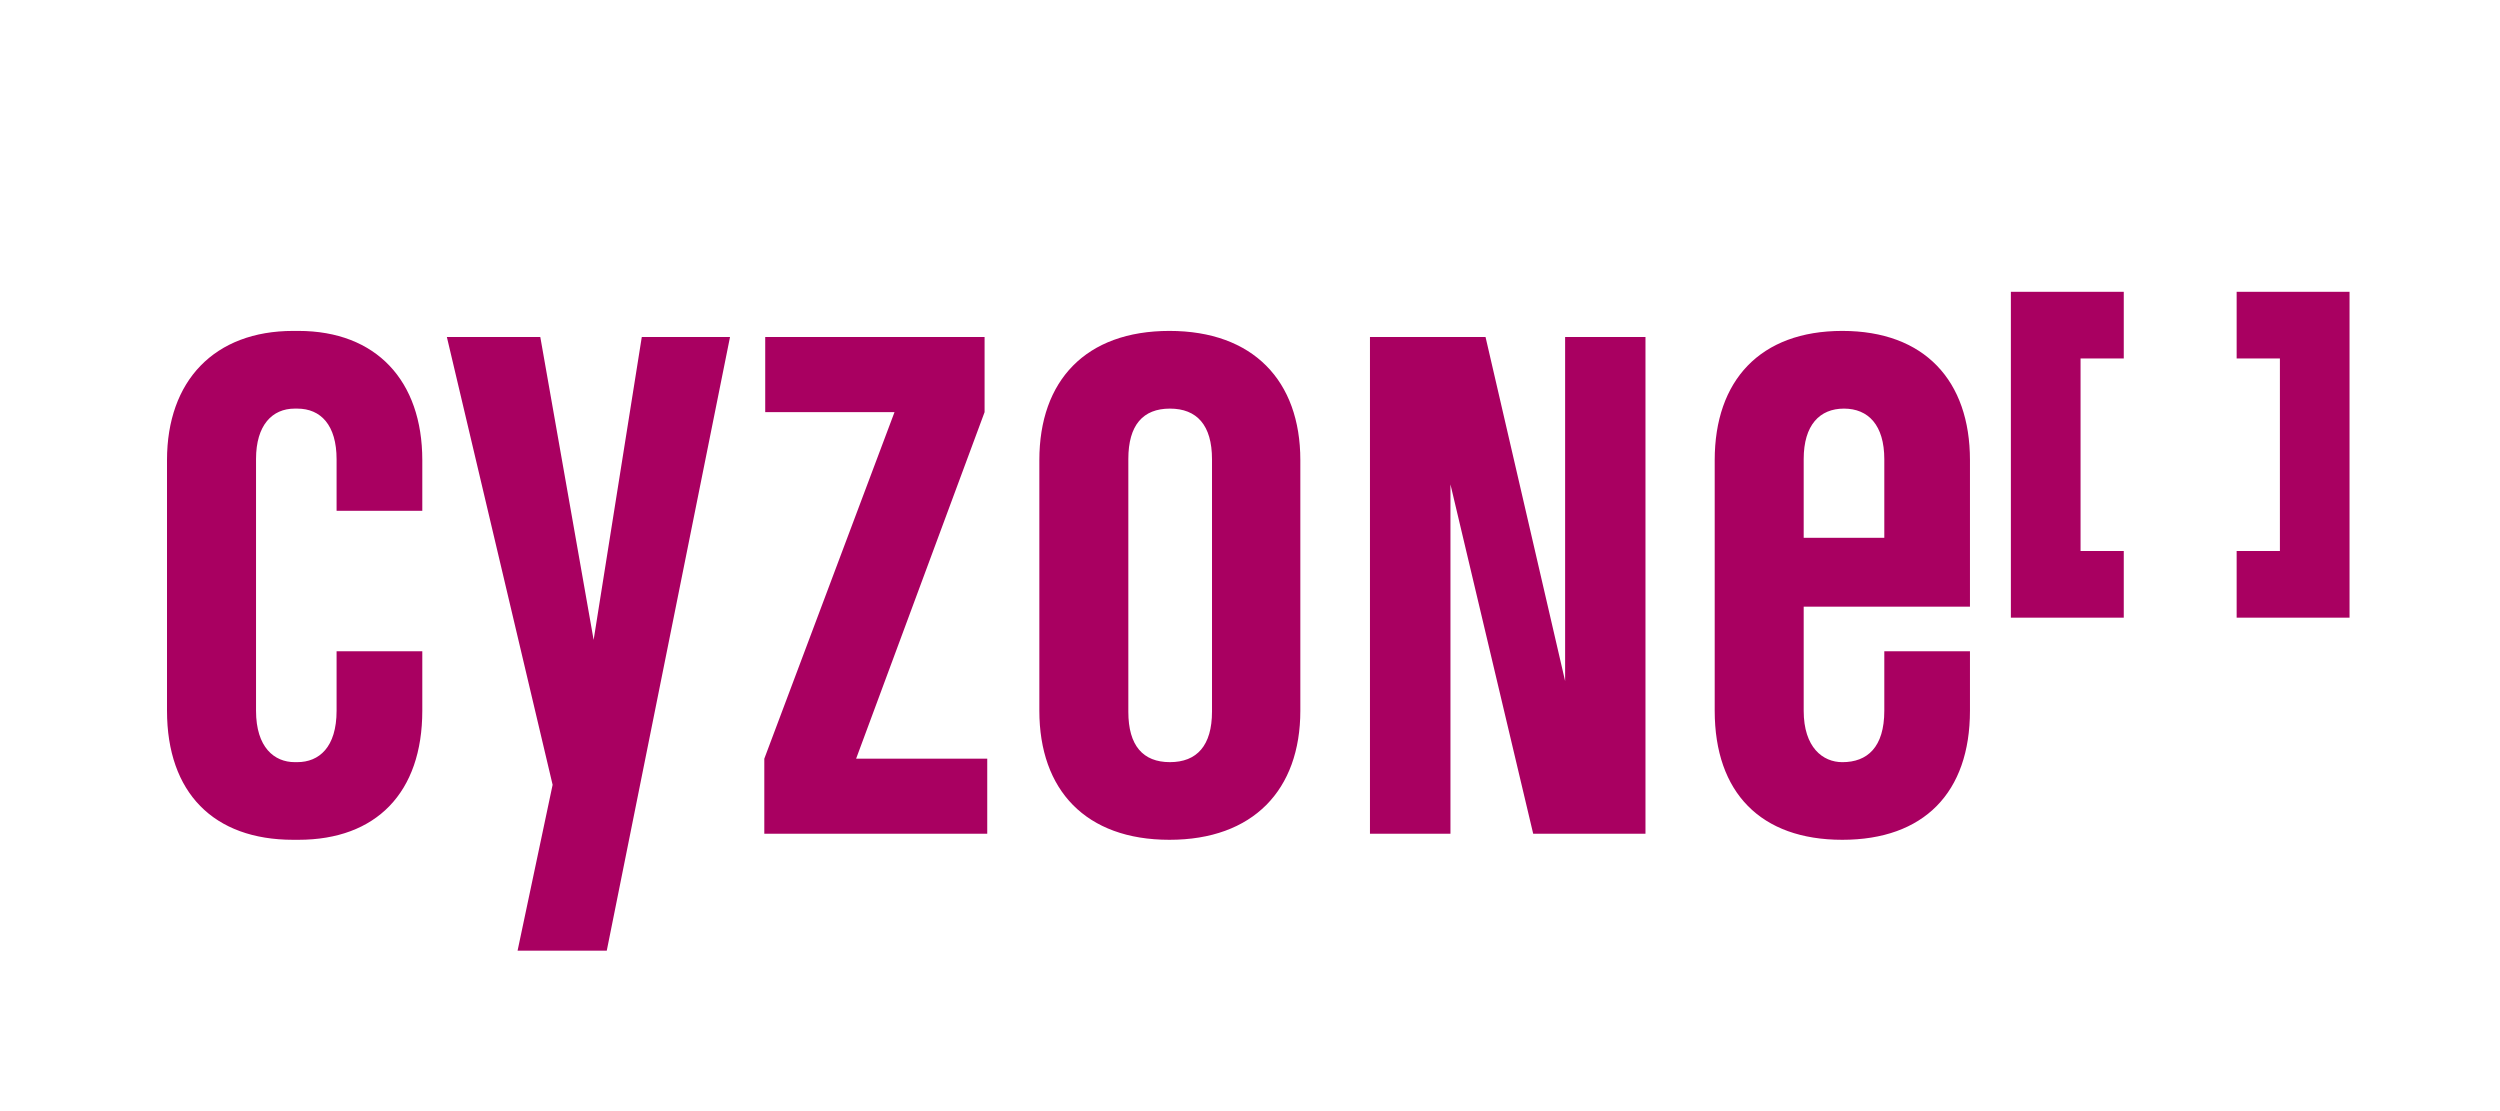 <svg width="126" height="56" viewBox="0 0 126 56" fill="none" xmlns="http://www.w3.org/2000/svg">
<path fill-rule="evenodd" clip-rule="evenodd" d="M101.348 31.129V14.708H107.038V18.067H104.86V27.771H107.038V31.129H101.348ZM112.727 18.067V14.708H118.417V31.129H112.727V27.77H114.907V18.067H112.727ZM90.906 23.135C90.906 21.422 91.713 20.594 92.935 20.594C94.163 20.594 94.969 21.427 94.969 23.146V27.106H90.906V23.135ZM99.286 30.576V23.191C99.286 19.187 97 16.678 92.851 16.678C88.705 16.678 86.421 19.184 86.421 23.191V35.819C86.421 39.95 88.743 42.326 92.851 42.326C96.961 42.326 99.286 39.95 99.286 35.819V32.824H94.969V35.819C94.969 37.662 94.113 38.413 92.855 38.413C91.871 38.413 90.906 37.674 90.906 35.823V30.576H99.286ZM73.103 24.413L77.273 42.021H82.932V16.985H78.882V34.326L74.871 16.985H69.046V42.021H73.103V24.413ZM61.085 35.861C61.085 37.579 60.322 38.412 58.964 38.412C57.608 38.412 56.868 37.581 56.868 35.876V23.134C56.868 21.422 57.608 20.594 58.964 20.594C60.322 20.594 61.085 21.427 61.085 23.146V35.861ZM58.939 16.678C54.718 16.678 52.383 19.184 52.383 23.191V35.819C52.383 39.819 54.718 42.326 58.939 42.326C63.155 42.326 65.537 39.819 65.537 35.819V23.191C65.537 19.187 63.155 16.678 58.939 16.678ZM38.567 20.772H45.083L38.521 38.238V42.021H49.757V38.238H43.148L49.623 20.772V16.985H38.567V20.772ZM32.346 16.985H36.793L30.581 47.913H26.086L27.852 39.554L22.522 16.985H27.231L29.919 32.252L32.346 16.985ZM21.284 35.819V32.824H16.964V35.819C16.964 37.662 16.083 38.412 14.983 38.412H14.852C13.83 38.412 12.904 37.674 12.904 35.823V23.134C12.904 21.422 13.724 20.594 14.852 20.594H14.983C16.169 20.594 16.964 21.427 16.964 23.146V25.743H21.284V23.191C21.284 19.187 18.96 16.678 15.039 16.678H14.776C10.81 16.678 8.417 19.184 8.417 23.191V35.819C8.417 39.95 10.765 42.326 14.776 42.326H15.039C18.96 42.326 21.284 39.95 21.284 35.819Z" fill="#A90061"/>
</svg>
